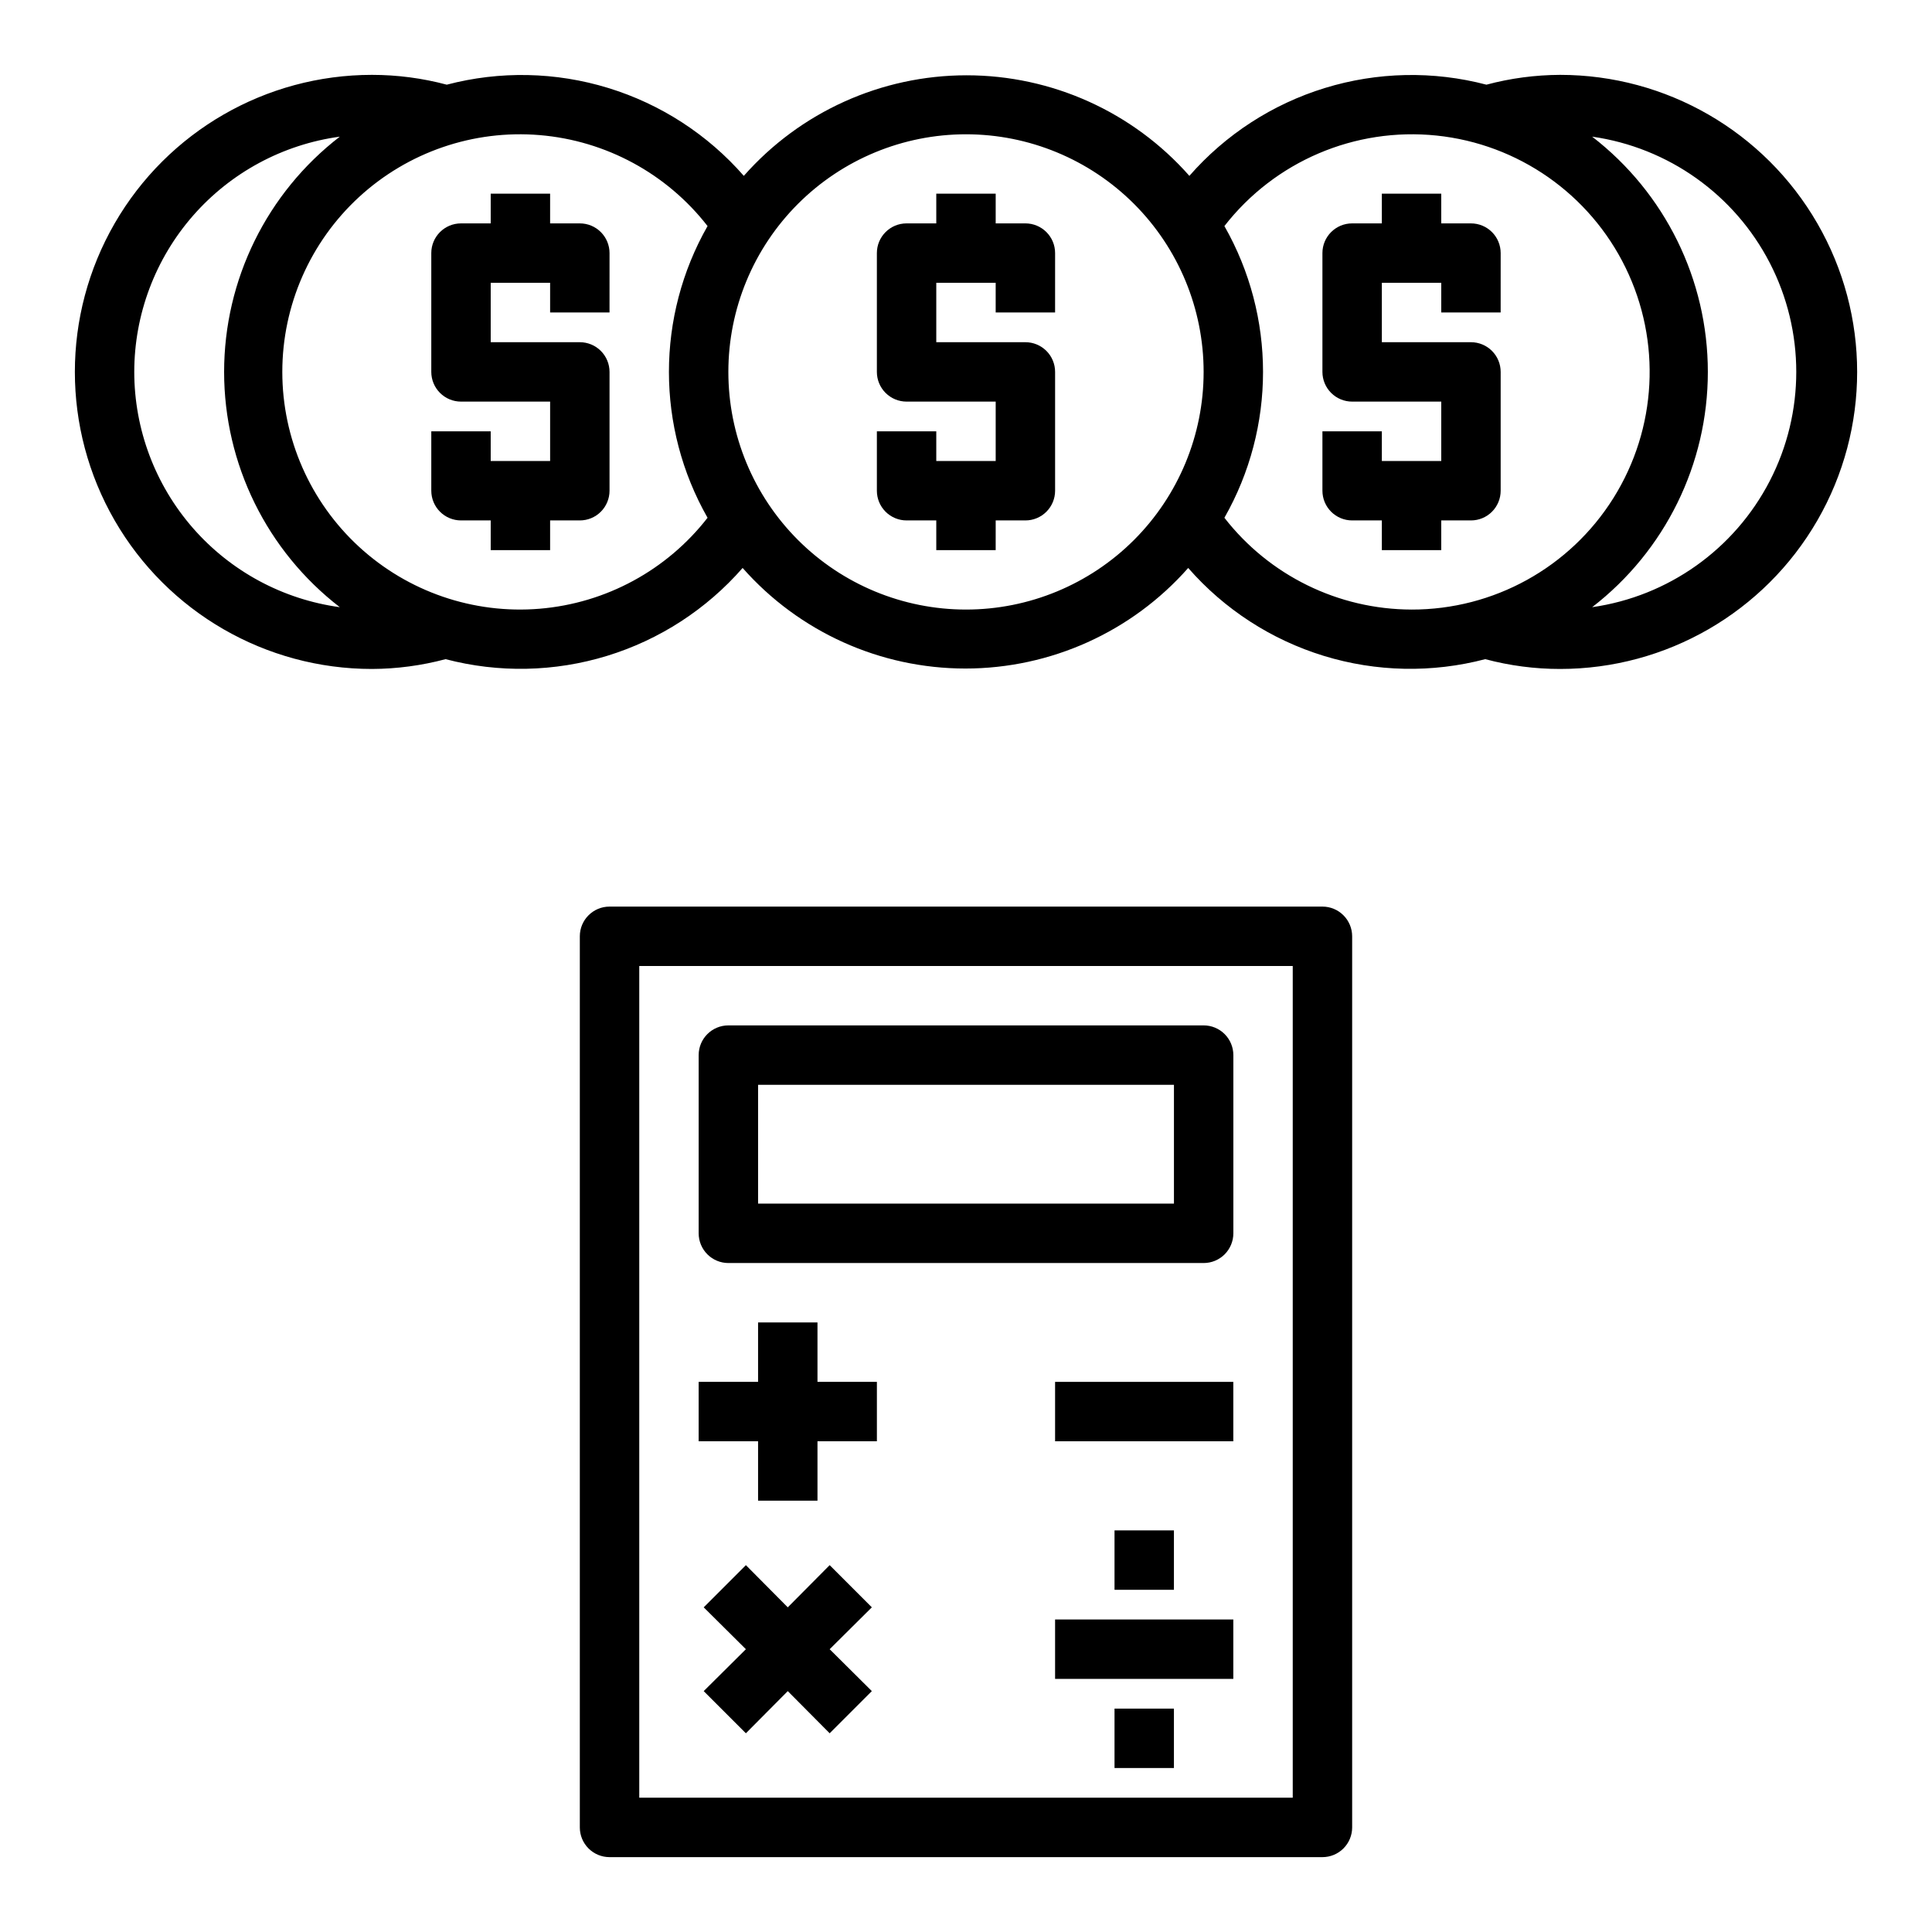 <?xml version="1.0" encoding="UTF-8"?>
<!-- Uploaded to: SVG Find, www.svgrepo.com, Generator: SVG Find Mixer Tools -->
<svg fill="#000000" width="800px" height="800px" version="1.1" viewBox="144 144 512 512" xmlns="http://www.w3.org/2000/svg">
 <g>
  <path d="m494.46 636.16c2.09 0 4.094-0.832 5.566-2.305 1.477-1.477 2.309-3.481 2.309-5.566v-236.16c0-2.086-0.832-4.09-2.309-5.566-1.473-1.477-3.477-2.305-5.566-2.305h-188.93c-4.348 0-7.871 3.523-7.871 7.871v236.16c0 2.086 0.828 4.09 2.305 5.566 1.477 1.473 3.477 2.305 5.566 2.305zm-181.05-236.16h173.18v220.41h-173.18z"/>
  <path d="m462.98 415.74h-125.95c-4.348 0-7.875 3.523-7.875 7.871v47.234c0 2.086 0.832 4.09 2.309 5.566 1.477 1.477 3.477 2.305 5.566 2.305h125.95c2.086 0 4.09-0.828 5.566-2.305 1.473-1.477 2.305-3.481 2.305-5.566v-47.234c0-2.086-0.832-4.09-2.305-5.566-1.477-1.477-3.481-2.305-5.566-2.305zm-7.871 47.23-110.21 0.004v-31.488h110.21z"/>
  <path d="m360.64 494.46h-15.742v15.746h-15.746v15.742h15.746v15.746h15.742v-15.746h15.746v-15.742h-15.746z"/>
  <path d="m363.87 558.78-11.102 11.18-11.098-11.18-11.18 11.18 11.18 11.098-11.18 11.102 11.18 11.176 11.098-11.176 11.102 11.176 11.176-11.176-11.176-11.102 11.176-11.098z"/>
  <path d="m423.61 510.21h47.23v15.742h-47.23z"/>
  <path d="m423.61 573.18h47.23v15.742h-47.23z"/>
  <path d="m439.36 549.57h15.742v15.742h-15.742z"/>
  <path d="m439.36 596.8h15.742v15.742h-15.742z"/>
  <path d="m415.74 203.2h-7.871v-7.875h-15.746v7.875h-7.871c-4.348 0-7.871 3.523-7.871 7.871v31.488c0 2.086 0.828 4.09 2.305 5.566s3.481 2.305 5.566 2.305h23.617v15.742l-15.746 0.004v-7.875h-15.742v15.746c0 2.086 0.828 4.09 2.305 5.566 1.477 1.477 3.481 2.305 5.566 2.305h7.871v7.871h15.742l0.004-7.871h7.871c2.09 0 4.09-0.828 5.566-2.305 1.477-1.477 2.305-3.481 2.305-5.566v-31.488c0-2.09-0.828-4.09-2.305-5.566-1.477-1.477-3.477-2.305-5.566-2.305h-23.617v-15.746h15.742v7.871h15.742l0.004-15.742c0-2.09-0.828-4.09-2.305-5.566-1.477-1.477-3.477-2.305-5.566-2.305z"/>
  <path d="m533.82 203.2h-7.875v-7.875h-15.742v7.875h-7.871c-4.348 0-7.875 3.523-7.875 7.871v31.488c0 2.086 0.832 4.09 2.309 5.566 1.477 1.477 3.477 2.305 5.566 2.305h23.617v15.742l-15.746 0.004v-7.875h-15.746v15.746c0 2.086 0.832 4.09 2.309 5.566 1.477 1.477 3.477 2.305 5.566 2.305h7.871v7.871h15.742v-7.871h7.875c2.086 0 4.09-0.828 5.566-2.305 1.477-1.477 2.305-3.481 2.305-5.566v-31.488c0-2.09-0.828-4.09-2.305-5.566-1.477-1.477-3.481-2.305-5.566-2.305h-23.617v-15.746h15.742v7.871h15.742l0.004-15.742c0-2.09-0.828-4.09-2.305-5.566-1.477-1.477-3.481-2.305-5.566-2.305z"/>
  <path d="m557.44 163.84c-6.59 0.027-13.152 0.898-19.52 2.602-14.07-3.699-28.895-3.394-42.801 0.875-13.91 4.269-26.348 12.336-35.922 23.289-14.941-16.945-36.445-26.652-59.039-26.652s-44.098 9.707-59.039 26.652c-9.574-10.953-22.016-19.02-35.922-23.289s-28.73-4.574-42.801-0.875c-6.469-1.73-13.141-2.602-19.836-2.602-28.125 0-54.113 15.004-68.176 39.363-14.059 24.355-14.059 54.363 0 78.719 14.062 24.355 40.051 39.359 68.176 39.359 6.59-0.023 13.152-0.898 19.523-2.598 14.07 3.695 28.891 3.394 42.801-0.875 13.906-4.269 26.344-12.336 35.918-23.293 14.945 16.945 36.449 26.652 59.039 26.652 22.594 0 44.098-9.707 59.043-26.652 9.57 10.957 22.012 19.023 35.918 23.293 13.906 4.269 28.73 4.57 42.801 0.875 6.473 1.727 13.141 2.602 19.836 2.598 28.125 0 54.113-15.004 68.176-39.359s14.062-54.363 0-78.719c-14.062-24.359-40.051-39.363-68.176-39.363zm-377.86 78.723c0.012-15.223 5.539-29.922 15.551-41.383 10.016-11.461 23.844-18.91 38.922-20.965-19.332 14.906-30.66 37.934-30.66 62.348 0 24.41 11.328 47.441 30.66 62.348-15.078-2.055-28.906-9.504-38.922-20.965-10.012-11.461-15.539-26.164-15.551-41.383zm151.93 38.652c-10.809 13.902-26.945 22.645-44.496 24.105-17.547 1.461-34.906-4.492-47.867-16.418-12.957-11.922-20.332-28.73-20.332-46.34s7.375-34.418 20.332-46.344c12.961-11.922 30.32-17.879 47.867-16.414 17.551 1.461 33.688 10.203 44.496 24.105-13.648 23.961-13.648 53.344 0 77.305zm68.488 24.324c-16.703 0-32.723-6.637-44.531-18.445-11.812-11.812-18.445-27.828-18.445-44.531s6.633-32.723 18.445-44.531c11.809-11.809 27.828-18.445 44.531-18.445 16.699 0 32.719 6.637 44.531 18.445 11.809 11.809 18.445 27.828 18.445 44.531s-6.637 32.719-18.445 44.531c-11.812 11.809-27.832 18.445-44.531 18.445zm118.08 0h-0.004c-19.395-0.039-37.688-9.012-49.594-24.324 13.648-23.961 13.648-53.344 0-77.305 13.344-17.164 34.598-26.23 56.223-23.988 21.621 2.246 40.559 15.484 50.094 35.02 9.535 19.539 8.316 42.613-3.219 61.039-11.539 18.43-31.762 29.602-53.504 29.559zm47.863-0.629h-0.004c19.332-14.906 30.66-37.938 30.66-62.348 0-24.414-11.328-47.441-30.66-62.348 20.184 2.875 37.727 15.348 47.078 33.465 9.352 18.121 9.352 39.645 0 57.762-9.352 18.121-26.895 30.59-47.078 33.469z"/>
  <path d="m297.66 203.2h-7.875v-7.875h-15.742v7.875h-7.871c-4.348 0-7.875 3.523-7.875 7.871v31.488c0 2.086 0.832 4.09 2.309 5.566s3.477 2.305 5.566 2.305h23.617v15.742l-15.746 0.004v-7.875h-15.746v15.746c0 2.086 0.832 4.09 2.309 5.566 1.477 1.477 3.477 2.305 5.566 2.305h7.871v7.871h15.742v-7.871h7.875c2.086 0 4.09-0.828 5.566-2.305 1.473-1.477 2.305-3.481 2.305-5.566v-31.488c0-2.09-0.832-4.09-2.305-5.566-1.477-1.477-3.481-2.305-5.566-2.305h-23.617v-15.746h15.742v7.871h15.742l0.004-15.742c0-2.09-0.832-4.09-2.305-5.566-1.477-1.477-3.481-2.305-5.566-2.305z"/>
 </g>
</svg>